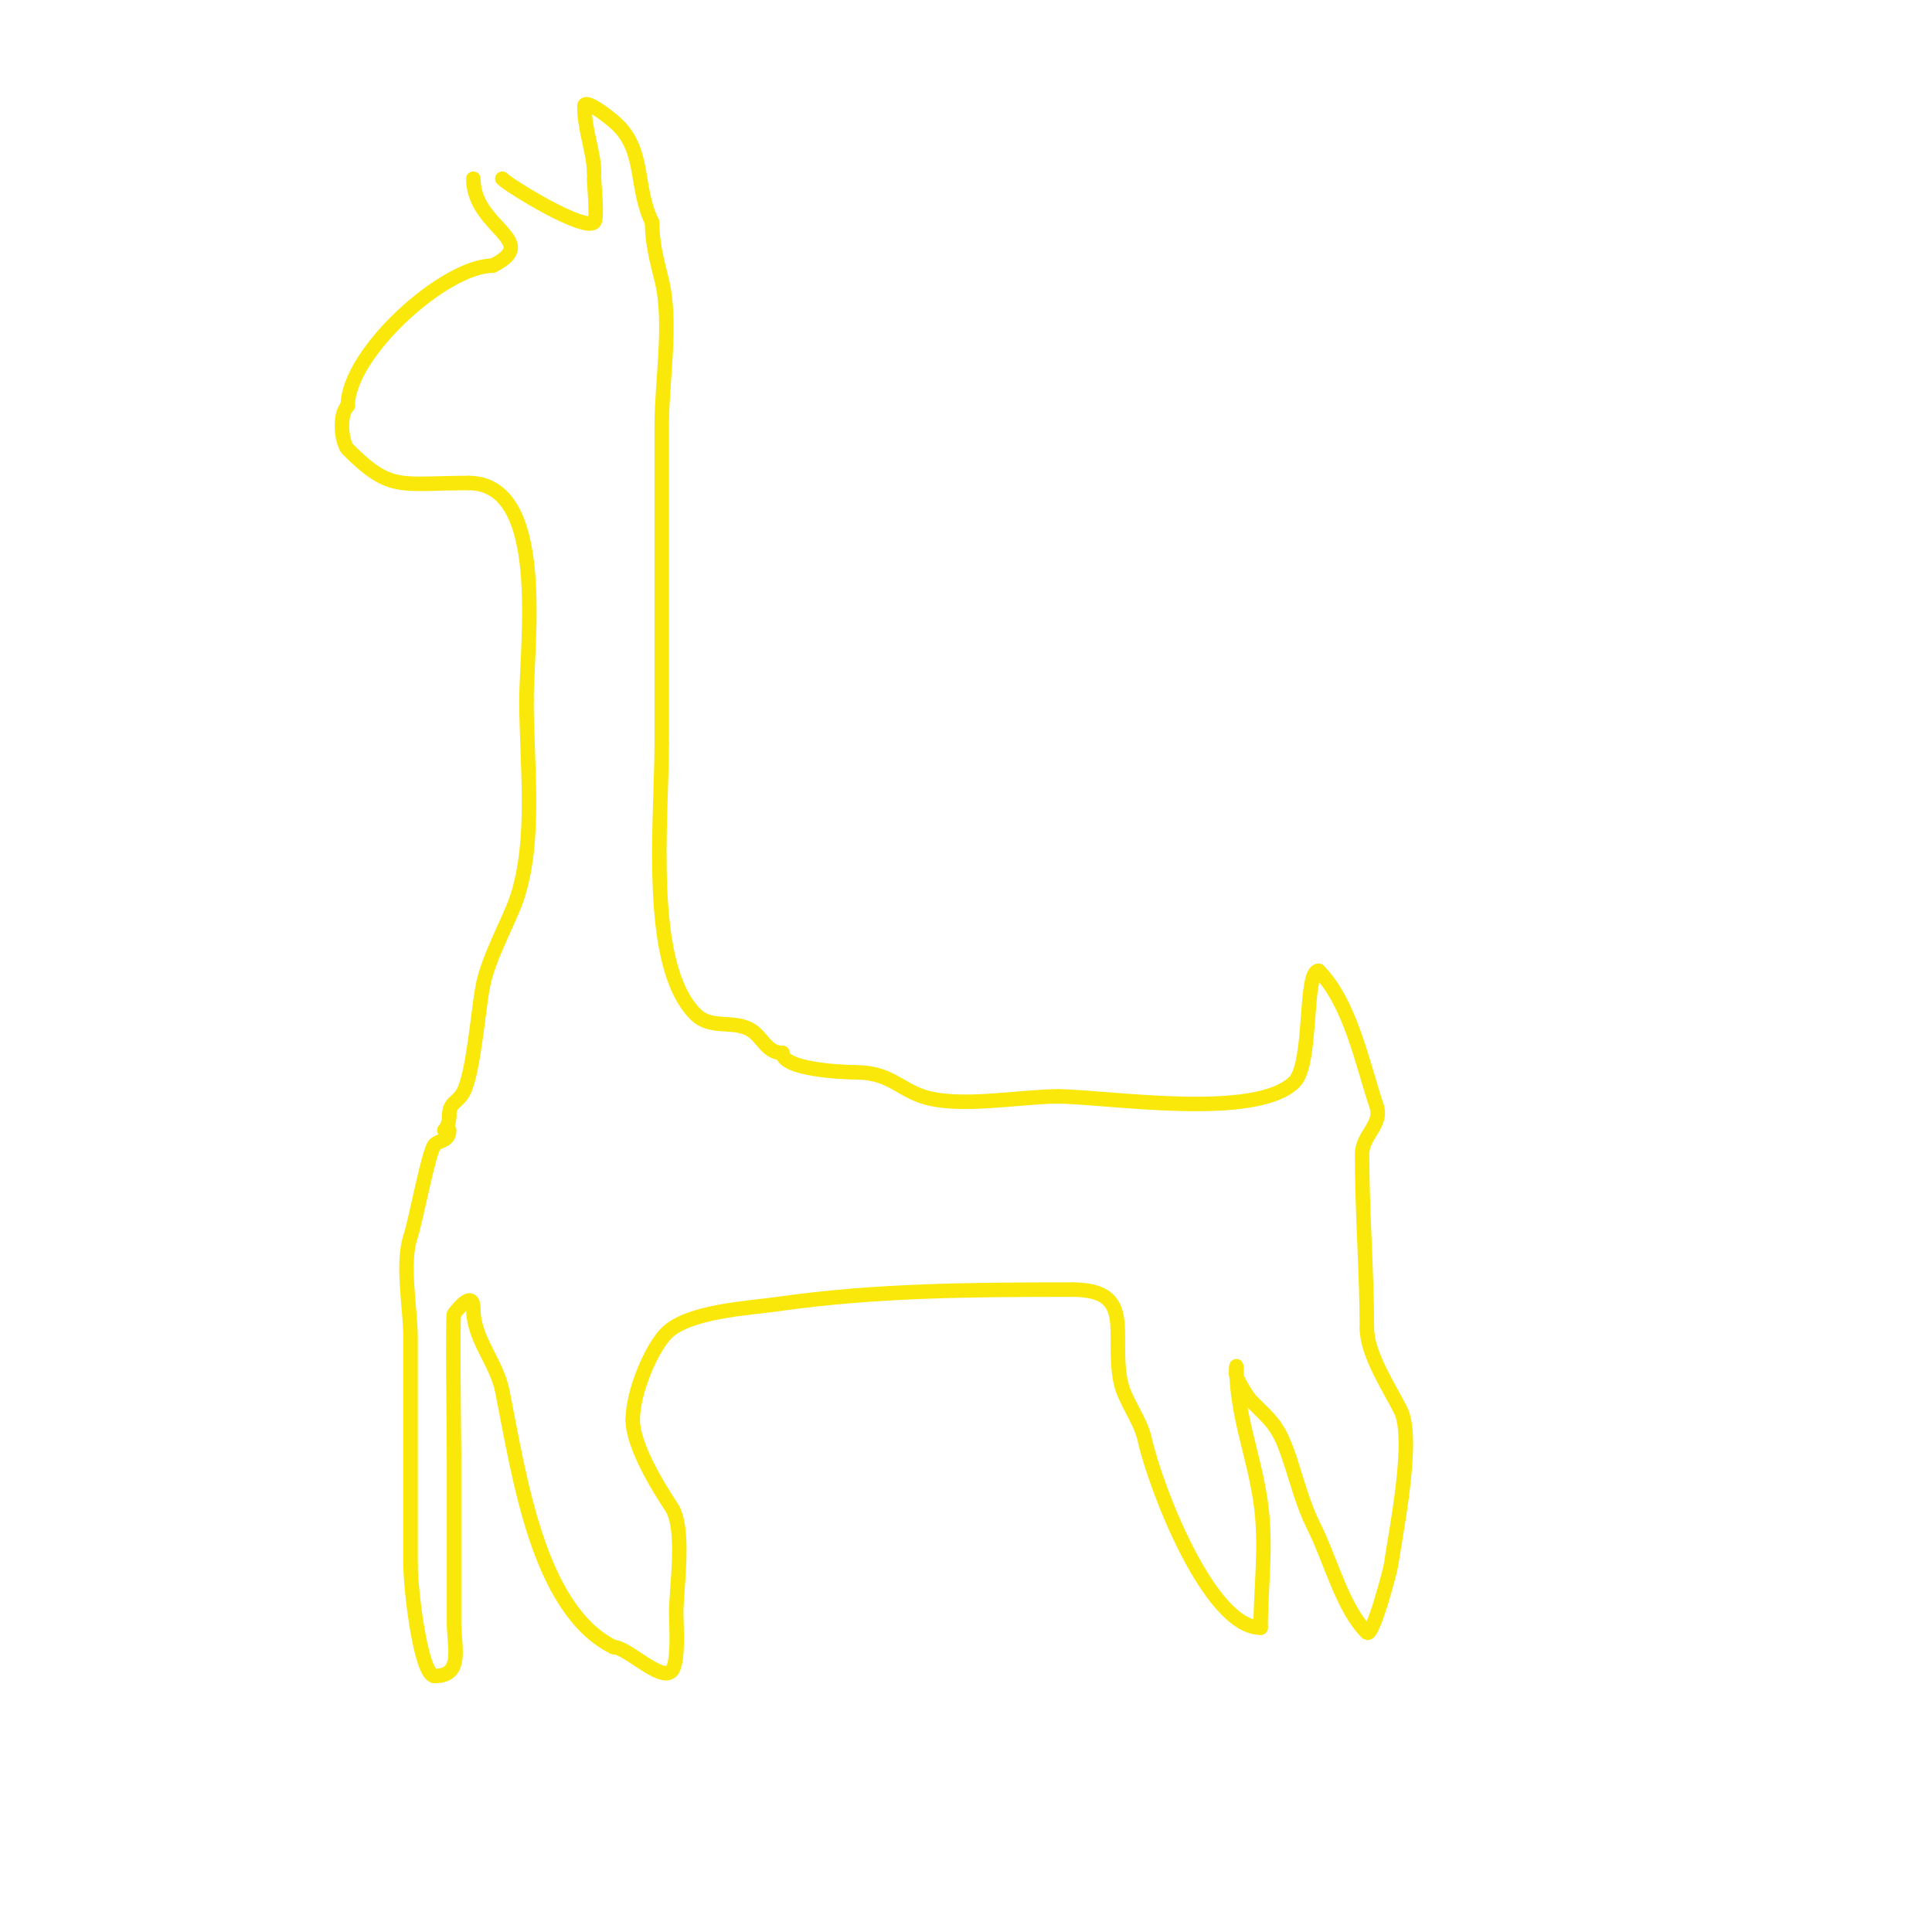 <svg viewBox='0 0 400 400' version='1.1' xmlns='http://www.w3.org/2000/svg' xmlns:xlink='http://www.w3.org/1999/xlink'><g fill='none' stroke='#fae80b' stroke-width='3' stroke-linecap='round' stroke-linejoin='round'><path d='M93,234c0,2.312 -2.002,2.002 -3,3c-1.237,1.237 -3.858,15.574 -5,19c-1.891,5.674 0,14.903 0,21c0,15.667 0,31.333 0,47'/><path d='M85,324c0,4.872 2.067,23 5,23'/><path d='M90,347c6.031,0 4,-6.075 4,-11c0,-11.667 0,-23.333 0,-35'/><path d='M94,301c0,-2.763 -0.335,-28.665 0,-29c0.34,-0.34 4,-5.357 4,-1'/><path d='M98,271c0,6.28 4.786,10.928 6,17c3.516,17.58 7.385,45.192 23,53'/><path d='M127,341c2.85,0 9.792,7.208 12,5c1.607,-1.607 1,-9.893 1,-12c0,-5.204 1.983,-17.526 -1,-22c-3.144,-4.716 -8,-12.932 -8,-18'/><path d='M131,294c0,-5.932 3.937,-14.937 7,-18c4.556,-4.556 17.146,-5.164 23,-6c20.162,-2.88 39.914,-3 61,-3'/><path d='M222,267c13.165,0 8.014,9.072 10,19c0.81,4.05 4.062,7.778 5,12c2.215,9.967 13.379,39 24,39'/><path d='M261,337c0,-8.263 1.298,-16.913 0,-26c-1.412,-9.881 -5,-18.027 -5,-28c0,-0.667 -0.211,1.368 0,2c0.338,1.013 2.265,4.265 3,5c4.395,4.395 5.708,5.124 8,12'/><path d='M267,302c1.576,4.729 2.747,9.493 5,14c3.526,7.053 5.952,16.952 11,22c1.157,1.157 4.83,-12.811 5,-14c0.932,-6.521 4.951,-26.099 2,-32c-2.198,-4.396 -7,-11.608 -7,-17'/><path d='M283,275c0,-11.222 -1,-24.08 -1,-36c0,-4.051 4.297,-6.109 3,-10c-2.874,-8.623 -5.439,-21.439 -12,-28'/><path d='M273,201c-3.029,0 -1.205,19.205 -5,23c-8.053,8.053 -39.154,3 -49,3'/><path d='M219,227c-7.926,0 -20.493,2.502 -28,0c-4.939,-1.646 -6.911,-5 -14,-5c-2.658,0 -15,-0.58 -15,-4'/><path d='M162,218c-3.481,0 -4.09,-3.545 -7,-5c-3.47,-1.735 -7.923,0.077 -11,-3c-10.259,-10.259 -7,-40.038 -7,-56'/><path d='M137,154c0,-22 0,-44 0,-66c0,-9.031 2.181,-21.276 0,-30c-0.973,-3.893 -2,-7.796 -2,-12'/><path d='M135,46c-3.468,-6.937 -1.479,-14.479 -7,-20c-1.747,-1.747 -7,-5.716 -7,-4'/><path d='M121,22c0,5.141 2,9.402 2,14'/><path d='M123,37c0,1.163 0.75,8.25 0,9c-1.992,1.992 -17.35,-7.35 -19,-9'/><path d='M98,37c0,10.226 14.33,12.835 4,18'/><path d='M102,55c-9.885,0 -30,18.063 -30,29'/><path d='M72,84c-2.017,2.017 -1.153,7.847 0,9c8.921,8.921 10.766,7 25,7'/><path d='M97,100c16.649,0 12,33.224 12,45'/><path d='M109,145c0,13.08 2.084,28.748 -2,41c-1.481,4.442 -5.811,12.056 -7,18c-0.987,4.935 -1.931,17.862 -4,22c-1.157,2.313 -3,2.097 -3,5'/><path d='M93,231c0,1.054 -0.255,2.255 -1,3'/></g>
</svg>